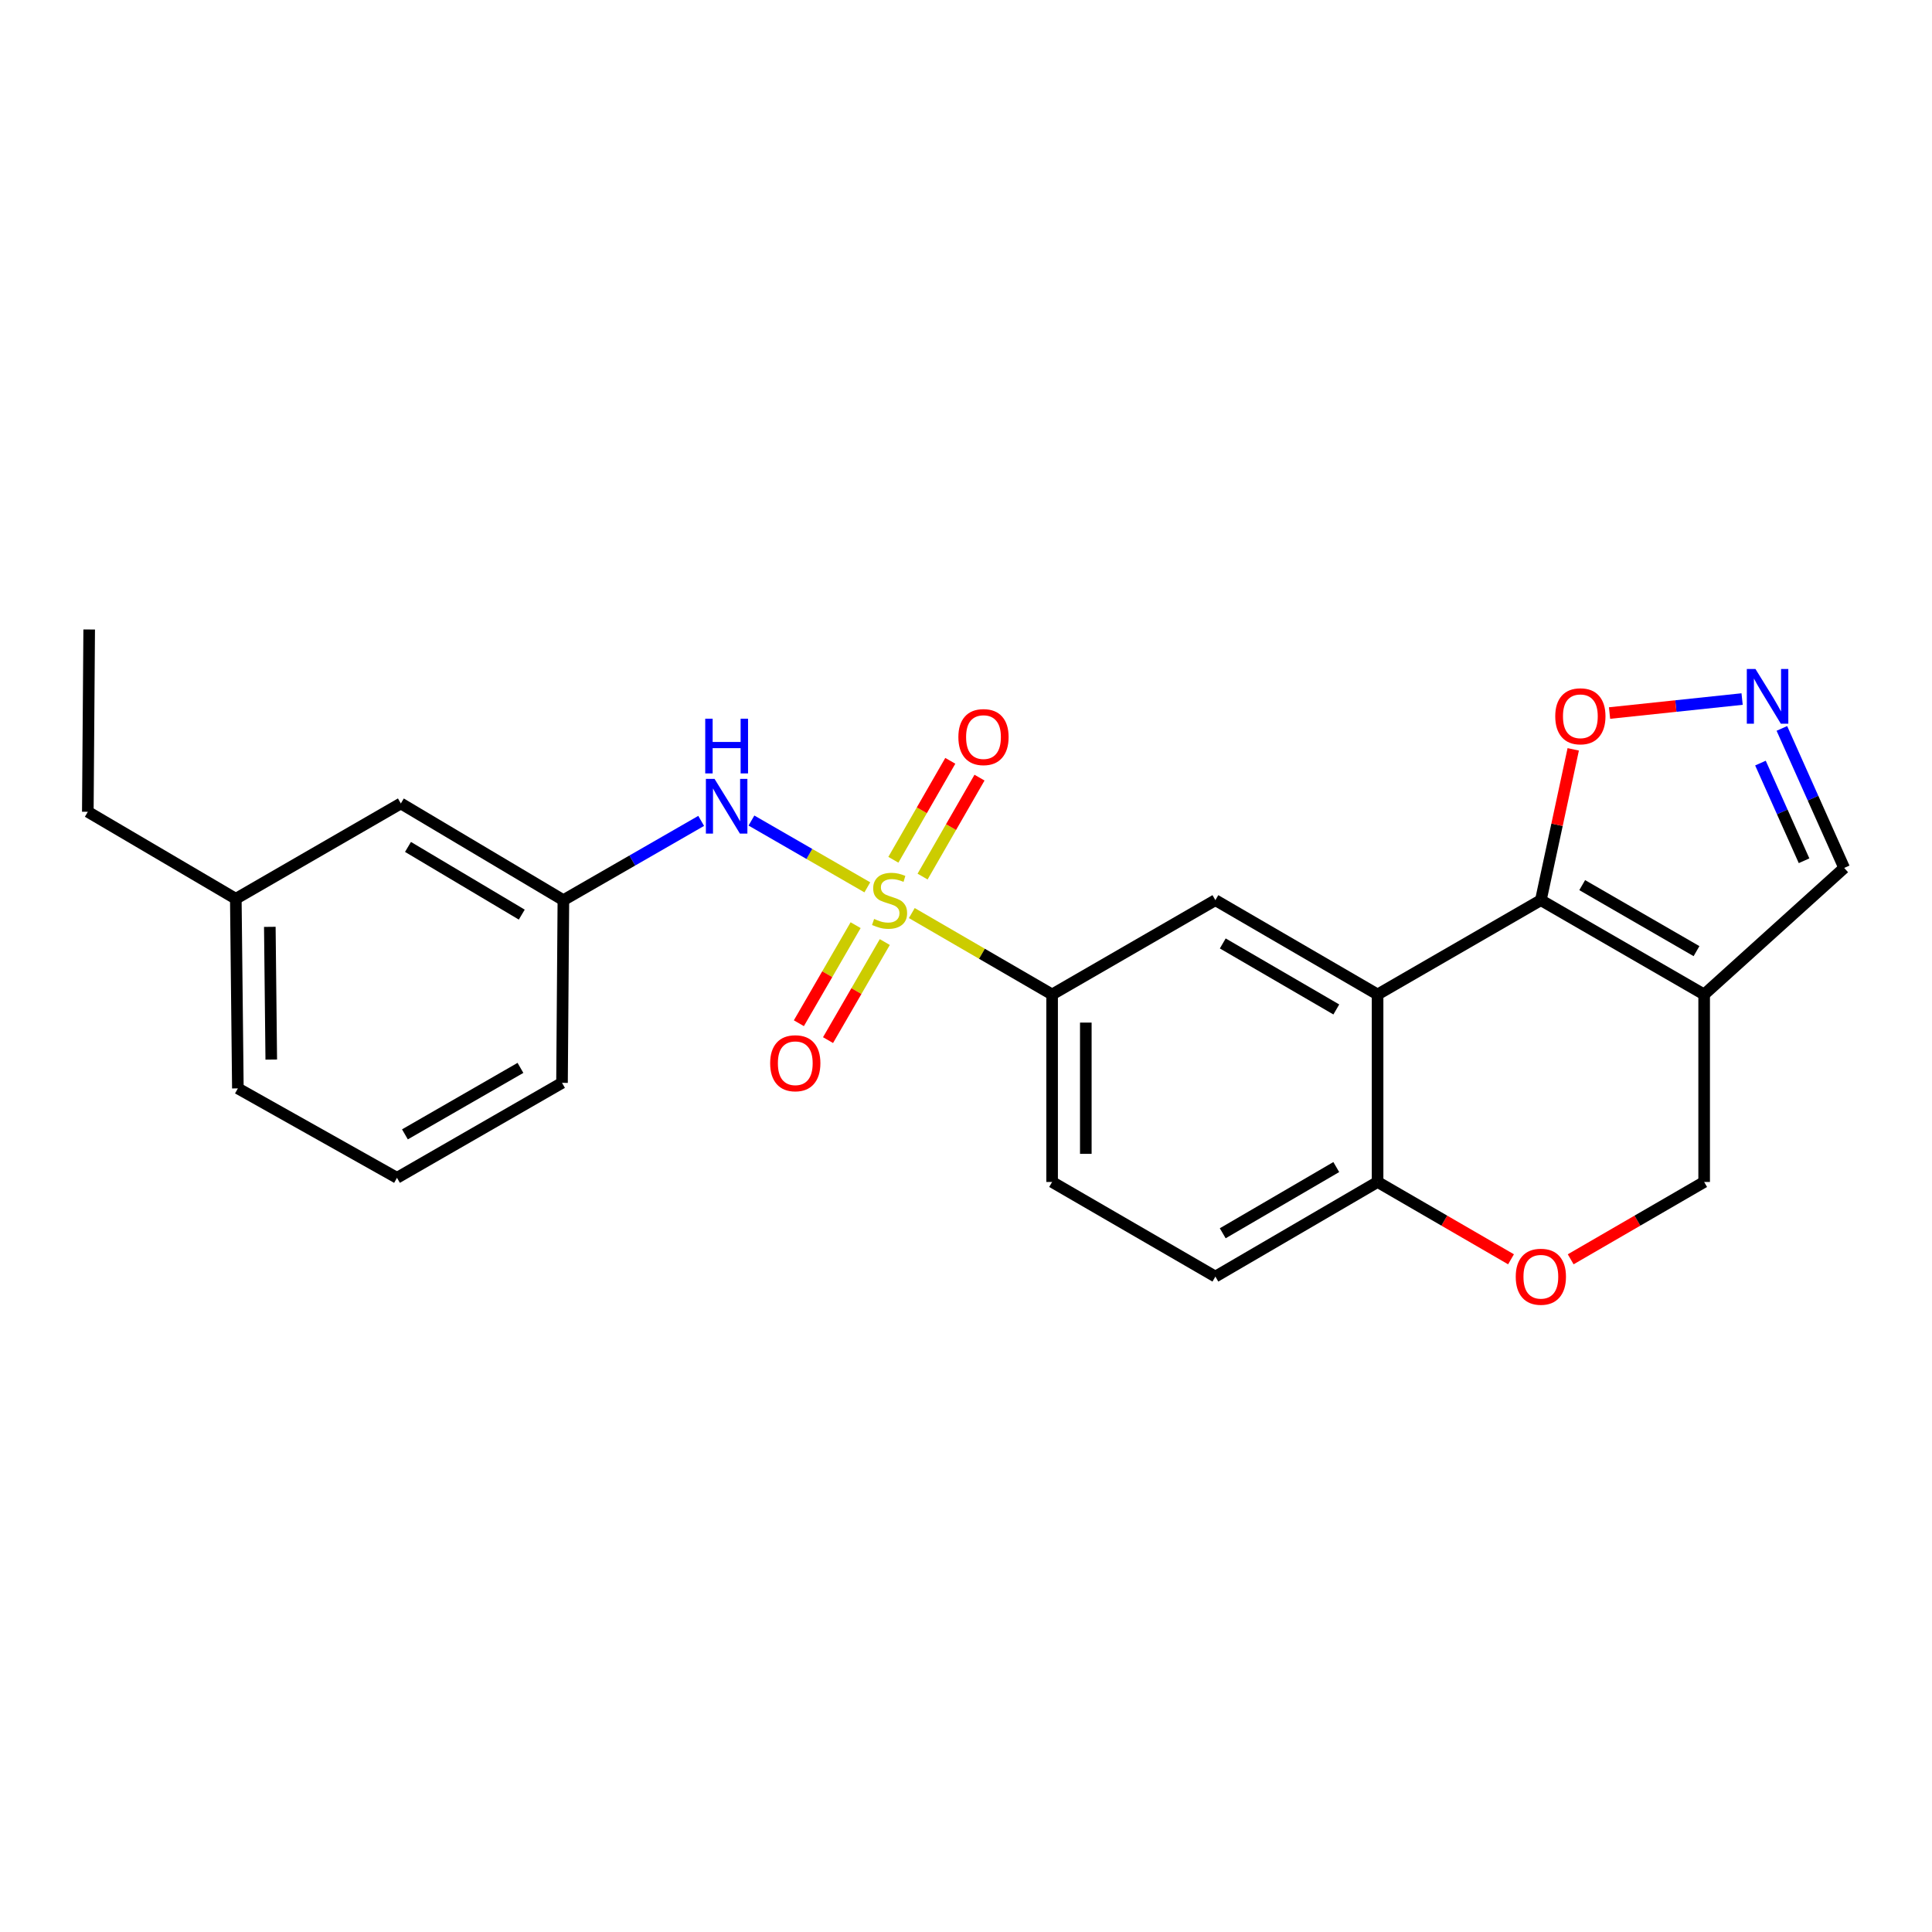 <?xml version='1.0' encoding='iso-8859-1'?>
<svg version='1.1' baseProfile='full'
              xmlns='http://www.w3.org/2000/svg'
                      xmlns:rdkit='http://www.rdkit.org/xml'
                      xmlns:xlink='http://www.w3.org/1999/xlink'
                  xml:space='preserve'
width='1000px' height='1000px' viewBox='0 0 1000 1000'>
<!-- END OF HEADER -->
<rect style='opacity:1.0;fill:#FFFFFF;stroke:none' width='1000' height='1000' x='0' y='0'> </rect>
<path class='bond-3' d='M 471.951,472.602 L 508.261,493.67' style='fill:none;fill-rule:evenodd;stroke:#CCCC00;stroke-width:6px;stroke-linecap:butt;stroke-linejoin:miter;stroke-opacity:1' />
<path class='bond-3' d='M 508.261,493.67 L 544.571,514.738' style='fill:none;fill-rule:evenodd;stroke:#000000;stroke-width:6px;stroke-linecap:butt;stroke-linejoin:miter;stroke-opacity:1' />
<path class='bond-5' d='M 448.926,459.286 L 418.936,441.999' style='fill:none;fill-rule:evenodd;stroke:#CCCC00;stroke-width:6px;stroke-linecap:butt;stroke-linejoin:miter;stroke-opacity:1' />
<path class='bond-5' d='M 418.936,441.999 L 388.947,424.712' style='fill:none;fill-rule:evenodd;stroke:#0000FF;stroke-width:6px;stroke-linecap:butt;stroke-linejoin:miter;stroke-opacity:1' />
<path class='bond-10' d='M 442.869,478.869 L 428.181,504.246' style='fill:none;fill-rule:evenodd;stroke:#CCCC00;stroke-width:6px;stroke-linecap:butt;stroke-linejoin:miter;stroke-opacity:1' />
<path class='bond-10' d='M 428.181,504.246 L 413.493,529.622' style='fill:none;fill-rule:evenodd;stroke:#FF0000;stroke-width:6px;stroke-linecap:butt;stroke-linejoin:miter;stroke-opacity:1' />
<path class='bond-10' d='M 457.967,487.607 L 443.279,512.984' style='fill:none;fill-rule:evenodd;stroke:#CCCC00;stroke-width:6px;stroke-linecap:butt;stroke-linejoin:miter;stroke-opacity:1' />
<path class='bond-10' d='M 443.279,512.984 L 428.591,538.361' style='fill:none;fill-rule:evenodd;stroke:#FF0000;stroke-width:6px;stroke-linecap:butt;stroke-linejoin:miter;stroke-opacity:1' />
<path class='bond-11' d='M 477.526,453.715 L 492.259,428.109' style='fill:none;fill-rule:evenodd;stroke:#CCCC00;stroke-width:6px;stroke-linecap:butt;stroke-linejoin:miter;stroke-opacity:1' />
<path class='bond-11' d='M 492.259,428.109 L 506.992,402.502' style='fill:none;fill-rule:evenodd;stroke:#FF0000;stroke-width:6px;stroke-linecap:butt;stroke-linejoin:miter;stroke-opacity:1' />
<path class='bond-11' d='M 462.406,445.016 L 477.139,419.409' style='fill:none;fill-rule:evenodd;stroke:#CCCC00;stroke-width:6px;stroke-linecap:butt;stroke-linejoin:miter;stroke-opacity:1' />
<path class='bond-11' d='M 477.139,419.409 L 491.872,393.802' style='fill:none;fill-rule:evenodd;stroke:#FF0000;stroke-width:6px;stroke-linecap:butt;stroke-linejoin:miter;stroke-opacity:1' />
<path class='bond-0' d='M 797.545,465.922 L 713.036,514.738' style='fill:none;fill-rule:evenodd;stroke:#000000;stroke-width:6px;stroke-linecap:butt;stroke-linejoin:miter;stroke-opacity:1' />
<path class='bond-2' d='M 797.545,465.922 L 882.064,514.738' style='fill:none;fill-rule:evenodd;stroke:#000000;stroke-width:6px;stroke-linecap:butt;stroke-linejoin:miter;stroke-opacity:1' />
<path class='bond-2' d='M 818.948,458.139 L 878.111,492.31' style='fill:none;fill-rule:evenodd;stroke:#000000;stroke-width:6px;stroke-linecap:butt;stroke-linejoin:miter;stroke-opacity:1' />
<path class='bond-7' d='M 797.545,465.922 L 805.924,426.892' style='fill:none;fill-rule:evenodd;stroke:#000000;stroke-width:6px;stroke-linecap:butt;stroke-linejoin:miter;stroke-opacity:1' />
<path class='bond-7' d='M 805.924,426.892 L 814.302,387.861' style='fill:none;fill-rule:evenodd;stroke:#FF0000;stroke-width:6px;stroke-linecap:butt;stroke-linejoin:miter;stroke-opacity:1' />
<path class='bond-1' d='M 713.036,514.738 L 629.08,465.922' style='fill:none;fill-rule:evenodd;stroke:#000000;stroke-width:6px;stroke-linecap:butt;stroke-linejoin:miter;stroke-opacity:1' />
<path class='bond-1' d='M 691.674,522.496 L 632.905,488.325' style='fill:none;fill-rule:evenodd;stroke:#000000;stroke-width:6px;stroke-linecap:butt;stroke-linejoin:miter;stroke-opacity:1' />
<path class='bond-24' d='M 713.036,514.738 L 713.036,611.788' style='fill:none;fill-rule:evenodd;stroke:#000000;stroke-width:6px;stroke-linecap:butt;stroke-linejoin:miter;stroke-opacity:1' />
<path class='bond-13' d='M 882.064,514.738 L 954.545,449.244' style='fill:none;fill-rule:evenodd;stroke:#000000;stroke-width:6px;stroke-linecap:butt;stroke-linejoin:miter;stroke-opacity:1' />
<path class='bond-26' d='M 882.064,514.738 L 882.064,611.788' style='fill:none;fill-rule:evenodd;stroke:#000000;stroke-width:6px;stroke-linecap:butt;stroke-linejoin:miter;stroke-opacity:1' />
<path class='bond-4' d='M 544.571,514.738 L 629.08,465.922' style='fill:none;fill-rule:evenodd;stroke:#000000;stroke-width:6px;stroke-linecap:butt;stroke-linejoin:miter;stroke-opacity:1' />
<path class='bond-15' d='M 544.571,514.738 L 544.571,611.788' style='fill:none;fill-rule:evenodd;stroke:#000000;stroke-width:6px;stroke-linecap:butt;stroke-linejoin:miter;stroke-opacity:1' />
<path class='bond-15' d='M 562.015,529.295 L 562.015,597.23' style='fill:none;fill-rule:evenodd;stroke:#000000;stroke-width:6px;stroke-linecap:butt;stroke-linejoin:miter;stroke-opacity:1' />
<path class='bond-14' d='M 362.928,424.891 L 327.267,445.407' style='fill:none;fill-rule:evenodd;stroke:#0000FF;stroke-width:6px;stroke-linecap:butt;stroke-linejoin:miter;stroke-opacity:1' />
<path class='bond-14' d='M 327.267,445.407 L 291.606,465.922' style='fill:none;fill-rule:evenodd;stroke:#000000;stroke-width:6px;stroke-linecap:butt;stroke-linejoin:miter;stroke-opacity:1' />
<path class='bond-6' d='M 901.712,361.823 L 867.405,365.447' style='fill:none;fill-rule:evenodd;stroke:#0000FF;stroke-width:6px;stroke-linecap:butt;stroke-linejoin:miter;stroke-opacity:1' />
<path class='bond-6' d='M 867.405,365.447 L 833.098,369.07' style='fill:none;fill-rule:evenodd;stroke:#FF0000;stroke-width:6px;stroke-linecap:butt;stroke-linejoin:miter;stroke-opacity:1' />
<path class='bond-27' d='M 922.297,377.023 L 938.421,413.133' style='fill:none;fill-rule:evenodd;stroke:#0000FF;stroke-width:6px;stroke-linecap:butt;stroke-linejoin:miter;stroke-opacity:1' />
<path class='bond-27' d='M 938.421,413.133 L 954.545,449.244' style='fill:none;fill-rule:evenodd;stroke:#000000;stroke-width:6px;stroke-linecap:butt;stroke-linejoin:miter;stroke-opacity:1' />
<path class='bond-27' d='M 911.206,394.969 L 922.493,420.246' style='fill:none;fill-rule:evenodd;stroke:#0000FF;stroke-width:6px;stroke-linecap:butt;stroke-linejoin:miter;stroke-opacity:1' />
<path class='bond-27' d='M 922.493,420.246 L 933.78,445.523' style='fill:none;fill-rule:evenodd;stroke:#000000;stroke-width:6px;stroke-linecap:butt;stroke-linejoin:miter;stroke-opacity:1' />
<path class='bond-8' d='M 782.103,651.81 L 747.57,631.799' style='fill:none;fill-rule:evenodd;stroke:#FF0000;stroke-width:6px;stroke-linecap:butt;stroke-linejoin:miter;stroke-opacity:1' />
<path class='bond-8' d='M 747.57,631.799 L 713.036,611.788' style='fill:none;fill-rule:evenodd;stroke:#000000;stroke-width:6px;stroke-linecap:butt;stroke-linejoin:miter;stroke-opacity:1' />
<path class='bond-12' d='M 812.987,651.811 L 847.525,631.799' style='fill:none;fill-rule:evenodd;stroke:#FF0000;stroke-width:6px;stroke-linecap:butt;stroke-linejoin:miter;stroke-opacity:1' />
<path class='bond-12' d='M 847.525,631.799 L 882.064,611.788' style='fill:none;fill-rule:evenodd;stroke:#000000;stroke-width:6px;stroke-linecap:butt;stroke-linejoin:miter;stroke-opacity:1' />
<path class='bond-9' d='M 713.036,611.788 L 629.08,660.758' style='fill:none;fill-rule:evenodd;stroke:#000000;stroke-width:6px;stroke-linecap:butt;stroke-linejoin:miter;stroke-opacity:1' />
<path class='bond-9' d='M 691.653,604.065 L 632.884,638.344' style='fill:none;fill-rule:evenodd;stroke:#000000;stroke-width:6px;stroke-linecap:butt;stroke-linejoin:miter;stroke-opacity:1' />
<path class='bond-17' d='M 291.606,465.922 L 207.475,415.866' style='fill:none;fill-rule:evenodd;stroke:#000000;stroke-width:6px;stroke-linecap:butt;stroke-linejoin:miter;stroke-opacity:1' />
<path class='bond-17' d='M 270.067,473.406 L 211.175,438.366' style='fill:none;fill-rule:evenodd;stroke:#000000;stroke-width:6px;stroke-linecap:butt;stroke-linejoin:miter;stroke-opacity:1' />
<path class='bond-20' d='M 291.606,465.922 L 290.899,560.481' style='fill:none;fill-rule:evenodd;stroke:#000000;stroke-width:6px;stroke-linecap:butt;stroke-linejoin:miter;stroke-opacity:1' />
<path class='bond-16' d='M 544.571,611.788 L 629.08,660.758' style='fill:none;fill-rule:evenodd;stroke:#000000;stroke-width:6px;stroke-linecap:butt;stroke-linejoin:miter;stroke-opacity:1' />
<path class='bond-18' d='M 207.475,415.866 L 122.055,465.205' style='fill:none;fill-rule:evenodd;stroke:#000000;stroke-width:6px;stroke-linecap:butt;stroke-linejoin:miter;stroke-opacity:1' />
<path class='bond-22' d='M 122.055,465.205 L 45.455,420.179' style='fill:none;fill-rule:evenodd;stroke:#000000;stroke-width:6px;stroke-linecap:butt;stroke-linejoin:miter;stroke-opacity:1' />
<path class='bond-25' d='M 122.055,465.205 L 123.121,563.35' style='fill:none;fill-rule:evenodd;stroke:#000000;stroke-width:6px;stroke-linecap:butt;stroke-linejoin:miter;stroke-opacity:1' />
<path class='bond-25' d='M 139.659,479.737 L 140.405,548.439' style='fill:none;fill-rule:evenodd;stroke:#000000;stroke-width:6px;stroke-linecap:butt;stroke-linejoin:miter;stroke-opacity:1' />
<path class='bond-19' d='M 205.479,609.636 L 290.899,560.481' style='fill:none;fill-rule:evenodd;stroke:#000000;stroke-width:6px;stroke-linecap:butt;stroke-linejoin:miter;stroke-opacity:1' />
<path class='bond-19' d='M 209.591,587.143 L 269.385,552.735' style='fill:none;fill-rule:evenodd;stroke:#000000;stroke-width:6px;stroke-linecap:butt;stroke-linejoin:miter;stroke-opacity:1' />
<path class='bond-21' d='M 205.479,609.636 L 123.121,563.35' style='fill:none;fill-rule:evenodd;stroke:#000000;stroke-width:6px;stroke-linecap:butt;stroke-linejoin:miter;stroke-opacity:1' />
<path class='bond-23' d='M 45.455,420.179 L 46.162,325.824' style='fill:none;fill-rule:evenodd;stroke:#000000;stroke-width:6px;stroke-linecap:butt;stroke-linejoin:miter;stroke-opacity:1' />
<path  class='atom-0' d='M 452.44 475.642
Q 452.76 475.762, 454.08 476.322
Q 455.4 476.882, 456.84 477.242
Q 458.32 477.562, 459.76 477.562
Q 462.44 477.562, 464 476.282
Q 465.56 474.962, 465.56 472.682
Q 465.56 471.122, 464.76 470.162
Q 464 469.202, 462.8 468.682
Q 461.6 468.162, 459.6 467.562
Q 457.08 466.802, 455.56 466.082
Q 454.08 465.362, 453 463.842
Q 451.96 462.322, 451.96 459.762
Q 451.96 456.202, 454.36 454.002
Q 456.8 451.802, 461.6 451.802
Q 464.88 451.802, 468.6 453.362
L 467.68 456.442
Q 464.28 455.042, 461.72 455.042
Q 458.96 455.042, 457.44 456.202
Q 455.92 457.322, 455.96 459.282
Q 455.96 460.802, 456.72 461.722
Q 457.52 462.642, 458.64 463.162
Q 459.8 463.682, 461.72 464.282
Q 464.28 465.082, 465.8 465.882
Q 467.32 466.682, 468.4 468.322
Q 469.52 469.922, 469.52 472.682
Q 469.52 476.602, 466.88 478.722
Q 464.28 480.802, 459.92 480.802
Q 457.4 480.802, 455.48 480.242
Q 453.6 479.722, 451.36 478.802
L 452.44 475.642
' fill='#CCCC00'/>
<path  class='atom-6' d='M 369.845 403.15
L 379.125 418.15
Q 380.045 419.63, 381.525 422.31
Q 383.005 424.99, 383.085 425.15
L 383.085 403.15
L 386.845 403.15
L 386.845 431.47
L 382.965 431.47
L 373.005 415.07
Q 371.845 413.15, 370.605 410.95
Q 369.405 408.75, 369.045 408.07
L 369.045 431.47
L 365.365 431.47
L 365.365 403.15
L 369.845 403.15
' fill='#0000FF'/>
<path  class='atom-6' d='M 365.025 371.998
L 368.865 371.998
L 368.865 384.038
L 383.345 384.038
L 383.345 371.998
L 387.185 371.998
L 387.185 400.318
L 383.345 400.318
L 383.345 387.238
L 368.865 387.238
L 368.865 400.318
L 365.025 400.318
L 365.025 371.998
' fill='#0000FF'/>
<path  class='atom-7' d='M 908.628 346.272
L 917.908 361.272
Q 918.828 362.752, 920.308 365.432
Q 921.788 368.112, 921.868 368.272
L 921.868 346.272
L 925.628 346.272
L 925.628 374.592
L 921.748 374.592
L 911.788 358.192
Q 910.628 356.272, 909.388 354.072
Q 908.188 351.872, 907.828 351.192
L 907.828 374.592
L 904.148 374.592
L 904.148 346.272
L 908.628 346.272
' fill='#0000FF'/>
<path  class='atom-8' d='M 804.994 370.746
Q 804.994 363.946, 808.354 360.146
Q 811.714 356.346, 817.994 356.346
Q 824.274 356.346, 827.634 360.146
Q 830.994 363.946, 830.994 370.746
Q 830.994 377.626, 827.594 381.546
Q 824.194 385.426, 817.994 385.426
Q 811.754 385.426, 808.354 381.546
Q 804.994 377.666, 804.994 370.746
M 817.994 382.226
Q 822.314 382.226, 824.634 379.346
Q 826.994 376.426, 826.994 370.746
Q 826.994 365.186, 824.634 362.386
Q 822.314 359.546, 817.994 359.546
Q 813.674 359.546, 811.314 362.346
Q 808.994 365.146, 808.994 370.746
Q 808.994 376.466, 811.314 379.346
Q 813.674 382.226, 817.994 382.226
' fill='#FF0000'/>
<path  class='atom-9' d='M 784.545 660.838
Q 784.545 654.038, 787.905 650.238
Q 791.265 646.438, 797.545 646.438
Q 803.825 646.438, 807.185 650.238
Q 810.545 654.038, 810.545 660.838
Q 810.545 667.718, 807.145 671.638
Q 803.745 675.518, 797.545 675.518
Q 791.305 675.518, 787.905 671.638
Q 784.545 667.758, 784.545 660.838
M 797.545 672.318
Q 801.865 672.318, 804.185 669.438
Q 806.545 666.518, 806.545 660.838
Q 806.545 655.278, 804.185 652.478
Q 801.865 649.638, 797.545 649.638
Q 793.225 649.638, 790.865 652.438
Q 788.545 655.238, 788.545 660.838
Q 788.545 666.558, 790.865 669.438
Q 793.225 672.318, 797.545 672.318
' fill='#FF0000'/>
<path  class='atom-11' d='M 398.634 550.327
Q 398.634 543.527, 401.994 539.727
Q 405.354 535.927, 411.634 535.927
Q 417.914 535.927, 421.274 539.727
Q 424.634 543.527, 424.634 550.327
Q 424.634 557.207, 421.234 561.127
Q 417.834 565.007, 411.634 565.007
Q 405.394 565.007, 401.994 561.127
Q 398.634 557.247, 398.634 550.327
M 411.634 561.807
Q 415.954 561.807, 418.274 558.927
Q 420.634 556.007, 420.634 550.327
Q 420.634 544.767, 418.274 541.967
Q 415.954 539.127, 411.634 539.127
Q 407.314 539.127, 404.954 541.927
Q 402.634 544.727, 402.634 550.327
Q 402.634 556.047, 404.954 558.927
Q 407.314 561.807, 411.634 561.807
' fill='#FF0000'/>
<path  class='atom-12' d='M 496.052 381.513
Q 496.052 374.713, 499.412 370.913
Q 502.772 367.113, 509.052 367.113
Q 515.332 367.113, 518.692 370.913
Q 522.052 374.713, 522.052 381.513
Q 522.052 388.393, 518.652 392.313
Q 515.252 396.193, 509.052 396.193
Q 502.812 396.193, 499.412 392.313
Q 496.052 388.433, 496.052 381.513
M 509.052 392.993
Q 513.372 392.993, 515.692 390.113
Q 518.052 387.193, 518.052 381.513
Q 518.052 375.953, 515.692 373.153
Q 513.372 370.313, 509.052 370.313
Q 504.732 370.313, 502.372 373.113
Q 500.052 375.913, 500.052 381.513
Q 500.052 387.233, 502.372 390.113
Q 504.732 392.993, 509.052 392.993
' fill='#FF0000'/>
</svg>
